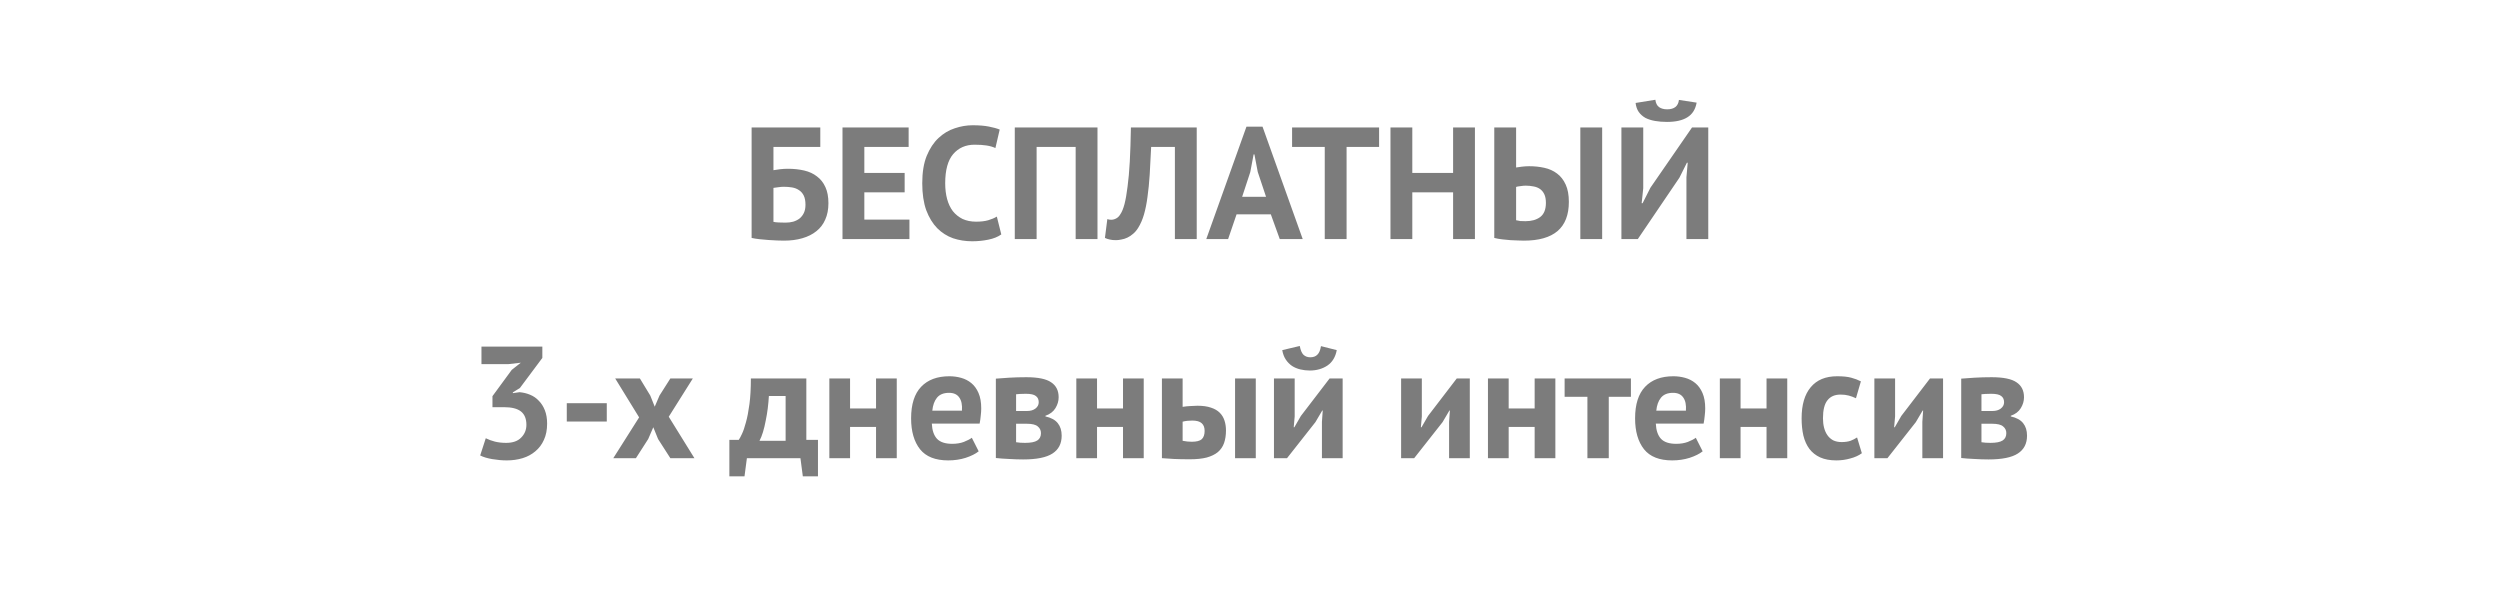 <?xml version="1.0" encoding="UTF-8"?> <svg xmlns="http://www.w3.org/2000/svg" width="251" height="60" viewBox="0 0 251 60" fill="none"> <g filter="url(#filter0_i_49_185)"> <path d="M26.38 0H250.518L224.656 60H0.518L26.38 0Z" fill="white"></path> </g> <path d="M75.462 12.8H82.358V14.752H77.654V17.088C77.835 17.056 78.054 17.024 78.31 16.992C78.577 16.96 78.838 16.944 79.094 16.944C79.691 16.944 80.241 17.003 80.742 17.12C81.243 17.237 81.67 17.435 82.022 17.712C82.385 17.979 82.667 18.336 82.87 18.784C83.073 19.221 83.174 19.76 83.174 20.4C83.174 21.029 83.067 21.579 82.854 22.048C82.651 22.517 82.353 22.907 81.958 23.216C81.574 23.525 81.105 23.76 80.55 23.92C80.006 24.08 79.393 24.16 78.71 24.16C78.529 24.16 78.299 24.155 78.022 24.144C77.755 24.133 77.467 24.117 77.158 24.096C76.859 24.075 76.561 24.048 76.262 24.016C75.963 23.984 75.697 23.941 75.462 23.888V12.8ZM78.87 22.352C79.147 22.352 79.403 22.32 79.638 22.256C79.883 22.181 80.097 22.075 80.278 21.936C80.459 21.787 80.603 21.6 80.71 21.376C80.817 21.152 80.87 20.88 80.87 20.56C80.87 20.176 80.811 19.867 80.694 19.632C80.577 19.397 80.417 19.216 80.214 19.088C80.011 18.949 79.777 18.859 79.51 18.816C79.254 18.773 78.977 18.752 78.678 18.752C78.529 18.752 78.342 18.768 78.118 18.8C77.894 18.821 77.739 18.843 77.654 18.864V22.272C77.771 22.304 77.947 22.325 78.182 22.336C78.427 22.347 78.657 22.352 78.87 22.352ZM84.587 12.8H91.227V14.752H86.779V17.36H90.827V19.312H86.779V22.048H91.307V24H84.587V12.8ZM100.53 23.536C100.189 23.781 99.752 23.957 99.218 24.064C98.696 24.171 98.157 24.224 97.602 24.224C96.93 24.224 96.29 24.123 95.682 23.92C95.085 23.707 94.557 23.371 94.098 22.912C93.64 22.443 93.272 21.84 92.994 21.104C92.728 20.357 92.594 19.456 92.594 18.4C92.594 17.301 92.744 16.384 93.042 15.648C93.352 14.901 93.746 14.304 94.226 13.856C94.717 13.397 95.261 13.072 95.858 12.88C96.456 12.677 97.053 12.576 97.65 12.576C98.29 12.576 98.829 12.619 99.266 12.704C99.714 12.789 100.082 12.891 100.37 13.008L99.938 14.864C99.693 14.747 99.4 14.661 99.058 14.608C98.728 14.555 98.322 14.528 97.842 14.528C96.957 14.528 96.242 14.843 95.698 15.472C95.165 16.101 94.898 17.077 94.898 18.4C94.898 18.976 94.962 19.504 95.09 19.984C95.218 20.453 95.41 20.859 95.666 21.2C95.933 21.531 96.258 21.792 96.642 21.984C97.037 22.165 97.49 22.256 98.002 22.256C98.482 22.256 98.888 22.208 99.218 22.112C99.549 22.016 99.837 21.893 100.082 21.744L100.53 23.536ZM107.996 14.752H104.076V24H101.884V12.8H110.188V24H107.996V14.752ZM117.959 14.752H115.575C115.532 15.765 115.484 16.688 115.431 17.52C115.377 18.352 115.303 19.104 115.207 19.776C115.121 20.437 115.004 21.024 114.855 21.536C114.705 22.048 114.513 22.491 114.279 22.864C114.129 23.109 113.959 23.312 113.767 23.472C113.585 23.632 113.393 23.76 113.191 23.856C112.988 23.952 112.785 24.016 112.583 24.048C112.391 24.091 112.209 24.112 112.039 24.112C111.793 24.112 111.585 24.091 111.415 24.048C111.255 24.016 111.095 23.963 110.935 23.888L111.175 22C111.239 22.021 111.303 22.037 111.367 22.048C111.431 22.059 111.495 22.064 111.559 22.064C111.729 22.064 111.895 22.021 112.055 21.936C112.225 21.851 112.369 21.707 112.487 21.504C112.647 21.269 112.785 20.928 112.903 20.48C113.02 20.021 113.121 19.44 113.207 18.736C113.303 18.032 113.377 17.195 113.431 16.224C113.484 15.243 113.521 14.101 113.543 12.8H120.151V24H117.959V14.752ZM127.591 21.52H124.151L123.303 24H121.111L125.143 12.72H126.759L130.791 24H128.487L127.591 21.52ZM124.711 19.76H127.111L126.279 17.264L125.943 15.504H125.863L125.527 17.28L124.711 19.76ZM138.461 14.752H135.197V24H133.005V14.752H129.725V12.8H138.461V14.752ZM145.891 19.312H141.795V24H139.603V12.8H141.795V17.36H145.891V12.8H148.083V24H145.891V19.312ZM158.665 12.8H160.857V24H158.665V12.8ZM150.025 12.8H152.217V16.816C152.334 16.795 152.521 16.768 152.777 16.736C153.033 16.704 153.283 16.688 153.529 16.688C154.062 16.688 154.569 16.741 155.049 16.848C155.539 16.955 155.966 17.147 156.329 17.424C156.691 17.691 156.979 18.059 157.193 18.528C157.406 18.987 157.513 19.568 157.513 20.272C157.513 21.573 157.134 22.549 156.377 23.2C155.619 23.84 154.494 24.16 153.001 24.16C152.851 24.16 152.659 24.155 152.425 24.144C152.19 24.144 151.934 24.133 151.657 24.112C151.39 24.091 151.113 24.064 150.825 24.032C150.537 24 150.27 23.952 150.025 23.888V12.8ZM153.161 22.208C153.769 22.208 154.259 22.069 154.633 21.792C155.017 21.504 155.209 21.029 155.209 20.368C155.209 20.016 155.155 19.728 155.049 19.504C154.942 19.28 154.798 19.104 154.617 18.976C154.435 18.848 154.222 18.763 153.977 18.72C153.731 18.667 153.465 18.64 153.177 18.64C153.027 18.64 152.851 18.656 152.649 18.688C152.446 18.709 152.302 18.736 152.217 18.768V22.112C152.334 22.144 152.473 22.171 152.633 22.192C152.803 22.203 152.979 22.208 153.161 22.208ZM169.318 17.792L169.446 16.336H169.366L168.614 17.84L164.438 24H162.79V12.8H164.982V18.896L164.822 20.4H164.918L165.702 18.848L169.878 12.8H171.51V24H169.318V17.792ZM166.198 10.016C166.241 10.357 166.363 10.603 166.566 10.752C166.779 10.901 167.051 10.976 167.382 10.976C168.097 10.976 168.491 10.661 168.566 10.032L170.342 10.304C170.225 10.976 169.915 11.467 169.414 11.776C168.923 12.085 168.241 12.24 167.366 12.24C166.929 12.24 166.529 12.208 166.166 12.144C165.803 12.08 165.483 11.979 165.206 11.84C164.939 11.691 164.715 11.493 164.534 11.248C164.363 11.003 164.257 10.699 164.214 10.336L166.198 10.016ZM50.819 44.464C51.48 44.464 51.982 44.288 52.323 43.936C52.675 43.584 52.851 43.157 52.851 42.656C52.851 42.048 52.67 41.6 52.307 41.312C51.944 41.024 51.374 40.88 50.595 40.88H49.443V39.776L51.379 37.136L52.291 36.416L51.027 36.56H48.339V34.8H54.451V35.936L52.195 38.96L51.491 39.392V39.472L52.163 39.376C52.536 39.408 52.888 39.493 53.219 39.632C53.56 39.771 53.854 39.973 54.099 40.24C54.355 40.496 54.558 40.816 54.707 41.2C54.856 41.584 54.931 42.027 54.931 42.528C54.931 43.157 54.824 43.701 54.611 44.16C54.408 44.619 54.12 45.003 53.747 45.312C53.384 45.621 52.958 45.851 52.467 46C51.976 46.149 51.448 46.224 50.883 46.224C50.414 46.224 49.928 46.181 49.427 46.096C48.926 46.011 48.52 45.888 48.211 45.728L48.771 44C49.048 44.139 49.352 44.251 49.683 44.336C50.024 44.421 50.403 44.464 50.819 44.464ZM56.905 40.48H60.921V42.32H56.905V40.48ZM64.167 41.904L61.767 38H64.247L65.287 39.712L65.735 40.832L66.215 39.712L67.303 38H69.559L67.143 41.84L69.719 46H67.303L66.071 44.08L65.591 42.896L65.079 44.08L63.847 46H61.575L64.167 41.904ZM82.124 47.824H80.604L80.364 46H74.988L74.748 47.824H73.228V44.16H74.172C74.257 44.043 74.364 43.845 74.492 43.568C74.63 43.28 74.764 42.891 74.892 42.4C75.031 41.909 75.148 41.301 75.244 40.576C75.34 39.851 75.388 38.992 75.388 38H80.956V44.16H82.124V47.824ZM78.876 44.256V39.76H77.196C77.174 40.144 77.137 40.555 77.084 40.992C77.031 41.419 76.961 41.835 76.876 42.24C76.801 42.645 76.71 43.024 76.604 43.376C76.497 43.728 76.38 44.021 76.252 44.256H78.876ZM87.954 42.864H85.346V46H83.266V38H85.346V41.008H87.954V38H90.034V46H87.954V42.864ZM98.259 45.312C97.939 45.568 97.502 45.787 96.947 45.968C96.403 46.139 95.822 46.224 95.203 46.224C93.913 46.224 92.969 45.851 92.371 45.104C91.774 44.347 91.475 43.312 91.475 42C91.475 40.592 91.811 39.536 92.483 38.832C93.155 38.128 94.099 37.776 95.315 37.776C95.721 37.776 96.115 37.829 96.499 37.936C96.883 38.043 97.225 38.219 97.523 38.464C97.822 38.709 98.062 39.04 98.243 39.456C98.425 39.872 98.515 40.389 98.515 41.008C98.515 41.232 98.499 41.472 98.467 41.728C98.446 41.984 98.409 42.251 98.355 42.528H93.555C93.587 43.2 93.758 43.707 94.067 44.048C94.387 44.389 94.899 44.56 95.603 44.56C96.041 44.56 96.43 44.496 96.771 44.368C97.123 44.229 97.39 44.091 97.571 43.952L98.259 45.312ZM95.283 39.44C94.739 39.44 94.334 39.605 94.067 39.936C93.811 40.256 93.657 40.688 93.603 41.232H96.579C96.622 40.656 96.531 40.213 96.307 39.904C96.094 39.595 95.753 39.44 95.283 39.44ZM99.984 38.016C100.358 37.984 100.806 37.952 101.328 37.92C101.862 37.888 102.432 37.872 103.04 37.872C104.214 37.872 105.046 38.043 105.536 38.384C106.038 38.715 106.288 39.216 106.288 39.888C106.288 40.261 106.182 40.624 105.968 40.976C105.755 41.328 105.419 41.584 104.96 41.744V41.808C105.536 41.936 105.952 42.165 106.208 42.496C106.464 42.816 106.592 43.232 106.592 43.744C106.592 44.544 106.283 45.141 105.664 45.536C105.056 45.931 104.075 46.128 102.72 46.128C102.272 46.128 101.798 46.112 101.296 46.08C100.795 46.059 100.358 46.027 99.984 45.984V38.016ZM102.016 44.4C102.166 44.421 102.304 44.437 102.432 44.448C102.56 44.459 102.72 44.464 102.912 44.464C103.488 44.464 103.899 44.384 104.144 44.224C104.39 44.064 104.512 43.819 104.512 43.488C104.512 43.211 104.406 42.987 104.192 42.816C103.99 42.635 103.622 42.544 103.088 42.544H102.016V44.4ZM103.12 41.264C103.462 41.264 103.739 41.184 103.952 41.024C104.176 40.853 104.288 40.64 104.288 40.384C104.288 40.107 104.192 39.899 104 39.76C103.819 39.611 103.483 39.536 102.992 39.536C102.747 39.536 102.55 39.541 102.4 39.552C102.262 39.563 102.134 39.573 102.016 39.584V41.264H103.12ZM112.75 42.864H110.142V46H108.062V38H110.142V41.008H112.75V38H114.83V46H112.75V42.864ZM118.736 44.256C119.056 44.32 119.36 44.352 119.648 44.352C120.128 44.352 120.464 44.267 120.656 44.096C120.848 43.915 120.944 43.637 120.944 43.264C120.944 42.923 120.848 42.667 120.656 42.496C120.464 42.315 120.144 42.224 119.696 42.224C119.344 42.224 119.024 42.261 118.736 42.336V44.256ZM118.736 40.848C118.992 40.805 119.248 40.779 119.504 40.768C119.771 40.747 120.011 40.736 120.224 40.736C120.768 40.736 121.222 40.8 121.584 40.928C121.947 41.045 122.24 41.216 122.464 41.44C122.688 41.664 122.848 41.931 122.944 42.24C123.04 42.539 123.088 42.864 123.088 43.216C123.088 43.696 123.024 44.117 122.896 44.48C122.768 44.843 122.56 45.147 122.272 45.392C121.984 45.627 121.611 45.808 121.152 45.936C120.694 46.053 120.128 46.112 119.456 46.112C118.848 46.112 118.32 46.101 117.872 46.08C117.435 46.059 117.03 46.032 116.656 46V38H118.736V40.848ZM124 38H126.08V46H124V38ZM132.722 42.352L132.802 41.216H132.754L132.066 42.384L129.218 46H127.906V38H129.986V41.808L129.89 42.896H129.954L130.61 41.76L133.49 38H134.802V46H132.722V42.352ZM130.498 34.736C130.573 35.152 130.696 35.445 130.866 35.616C131.048 35.787 131.277 35.872 131.554 35.872C131.853 35.872 132.088 35.787 132.258 35.616C132.44 35.445 132.562 35.157 132.626 34.752L134.21 35.152C134.082 35.845 133.768 36.363 133.266 36.704C132.765 37.035 132.178 37.2 131.506 37.2C131.176 37.2 130.856 37.163 130.546 37.088C130.237 37.013 129.96 36.896 129.714 36.736C129.469 36.565 129.261 36.352 129.09 36.096C128.92 35.84 128.802 35.525 128.738 35.152L130.498 34.736ZM145.488 42.352L145.568 41.216H145.52L144.832 42.384L141.984 46H140.672V38H142.752V41.808L142.656 42.896H142.72L143.376 41.76L146.256 38H147.568V46H145.488V42.352ZM154.079 42.864H151.471V46H149.391V38H151.471V41.008H154.079V38H156.159V46H154.079V42.864ZM163.744 39.84H161.52V46H159.376V39.84H157.088V38H163.744V39.84ZM170.947 45.312C170.627 45.568 170.189 45.787 169.635 45.968C169.091 46.139 168.509 46.224 167.891 46.224C166.6 46.224 165.656 45.851 165.059 45.104C164.461 44.347 164.163 43.312 164.163 42C164.163 40.592 164.499 39.536 165.171 38.832C165.843 38.128 166.787 37.776 168.003 37.776C168.408 37.776 168.803 37.829 169.187 37.936C169.571 38.043 169.912 38.219 170.211 38.464C170.509 38.709 170.749 39.04 170.931 39.456C171.112 39.872 171.203 40.389 171.203 41.008C171.203 41.232 171.187 41.472 171.155 41.728C171.133 41.984 171.096 42.251 171.043 42.528H166.243C166.275 43.2 166.445 43.707 166.755 44.048C167.075 44.389 167.587 44.56 168.291 44.56C168.728 44.56 169.117 44.496 169.459 44.368C169.811 44.229 170.077 44.091 170.259 43.952L170.947 45.312ZM167.971 39.44C167.427 39.44 167.021 39.605 166.755 39.936C166.499 40.256 166.344 40.688 166.291 41.232H169.267C169.309 40.656 169.219 40.213 168.995 39.904C168.781 39.595 168.44 39.44 167.971 39.44ZM177.36 42.864H174.752V46H172.672V38H174.752V41.008H177.36V38H179.44V46H177.36V42.864ZM186.93 45.504C186.61 45.739 186.22 45.915 185.762 46.032C185.314 46.16 184.85 46.224 184.37 46.224C183.73 46.224 183.186 46.123 182.738 45.92C182.3 45.717 181.943 45.435 181.666 45.072C181.388 44.699 181.186 44.251 181.058 43.728C180.94 43.205 180.882 42.629 180.882 42C180.882 40.645 181.186 39.605 181.794 38.88C182.402 38.144 183.287 37.776 184.45 37.776C185.036 37.776 185.506 37.824 185.858 37.92C186.22 38.016 186.546 38.139 186.834 38.288L186.338 39.984C186.092 39.867 185.847 39.776 185.602 39.712C185.367 39.648 185.095 39.616 184.786 39.616C184.21 39.616 183.772 39.808 183.474 40.192C183.175 40.565 183.026 41.168 183.026 42C183.026 42.341 183.063 42.656 183.138 42.944C183.212 43.232 183.324 43.483 183.474 43.696C183.623 43.909 183.815 44.08 184.05 44.208C184.295 44.325 184.578 44.384 184.898 44.384C185.25 44.384 185.548 44.341 185.794 44.256C186.039 44.16 186.258 44.048 186.45 43.92L186.93 45.504ZM193.003 42.352L193.083 41.216H193.035L192.347 42.384L189.499 46H188.187V38H190.267V41.808L190.171 42.896H190.235L190.891 41.76L193.771 38H195.083V46H193.003V42.352ZM196.906 38.016C197.28 37.984 197.728 37.952 198.25 37.92C198.784 37.888 199.354 37.872 199.962 37.872C201.136 37.872 201.968 38.043 202.458 38.384C202.96 38.715 203.21 39.216 203.21 39.888C203.21 40.261 203.104 40.624 202.89 40.976C202.677 41.328 202.341 41.584 201.882 41.744V41.808C202.458 41.936 202.874 42.165 203.13 42.496C203.386 42.816 203.514 43.232 203.514 43.744C203.514 44.544 203.205 45.141 202.586 45.536C201.978 45.931 200.997 46.128 199.642 46.128C199.194 46.128 198.72 46.112 198.218 46.08C197.717 46.059 197.28 46.027 196.906 45.984V38.016ZM198.938 44.4C199.088 44.421 199.226 44.437 199.354 44.448C199.482 44.459 199.642 44.464 199.834 44.464C200.41 44.464 200.821 44.384 201.066 44.224C201.312 44.064 201.434 43.819 201.434 43.488C201.434 43.211 201.328 42.987 201.114 42.816C200.912 42.635 200.544 42.544 200.01 42.544H198.938V44.4ZM200.042 41.264C200.384 41.264 200.661 41.184 200.874 41.024C201.098 40.853 201.21 40.64 201.21 40.384C201.21 40.107 201.114 39.899 200.922 39.76C200.741 39.611 200.405 39.536 199.914 39.536C199.669 39.536 199.472 39.541 199.322 39.552C199.184 39.563 199.056 39.573 198.938 39.584V41.264H200.042Z" fill="#7C7C7C"></path> <defs> <filter id="filter0_i_49_185" x="0.518" y="0" width="254" height="64" filterUnits="userSpaceOnUse" color-interpolation-filters="sRGB"> <feFlood flood-opacity="0" result="BackgroundImageFix"></feFlood> <feBlend mode="normal" in="SourceGraphic" in2="BackgroundImageFix" result="shape"></feBlend> <feColorMatrix in="SourceAlpha" type="matrix" values="0 0 0 0 0 0 0 0 0 0 0 0 0 0 0 0 0 0 127 0" result="hardAlpha"></feColorMatrix> <feOffset dx="4" dy="4"></feOffset> <feGaussianBlur stdDeviation="5"></feGaussianBlur> <feComposite in2="hardAlpha" operator="arithmetic" k2="-1" k3="1"></feComposite> <feColorMatrix type="matrix" values="0 0 0 0 0.133 0 0 0 0 0.133 0 0 0 0 0.133 0 0 0 0.25 0"></feColorMatrix> <feBlend mode="normal" in2="shape" result="effect1_innerShadow_49_185"></feBlend> </filter> </defs> </svg> 